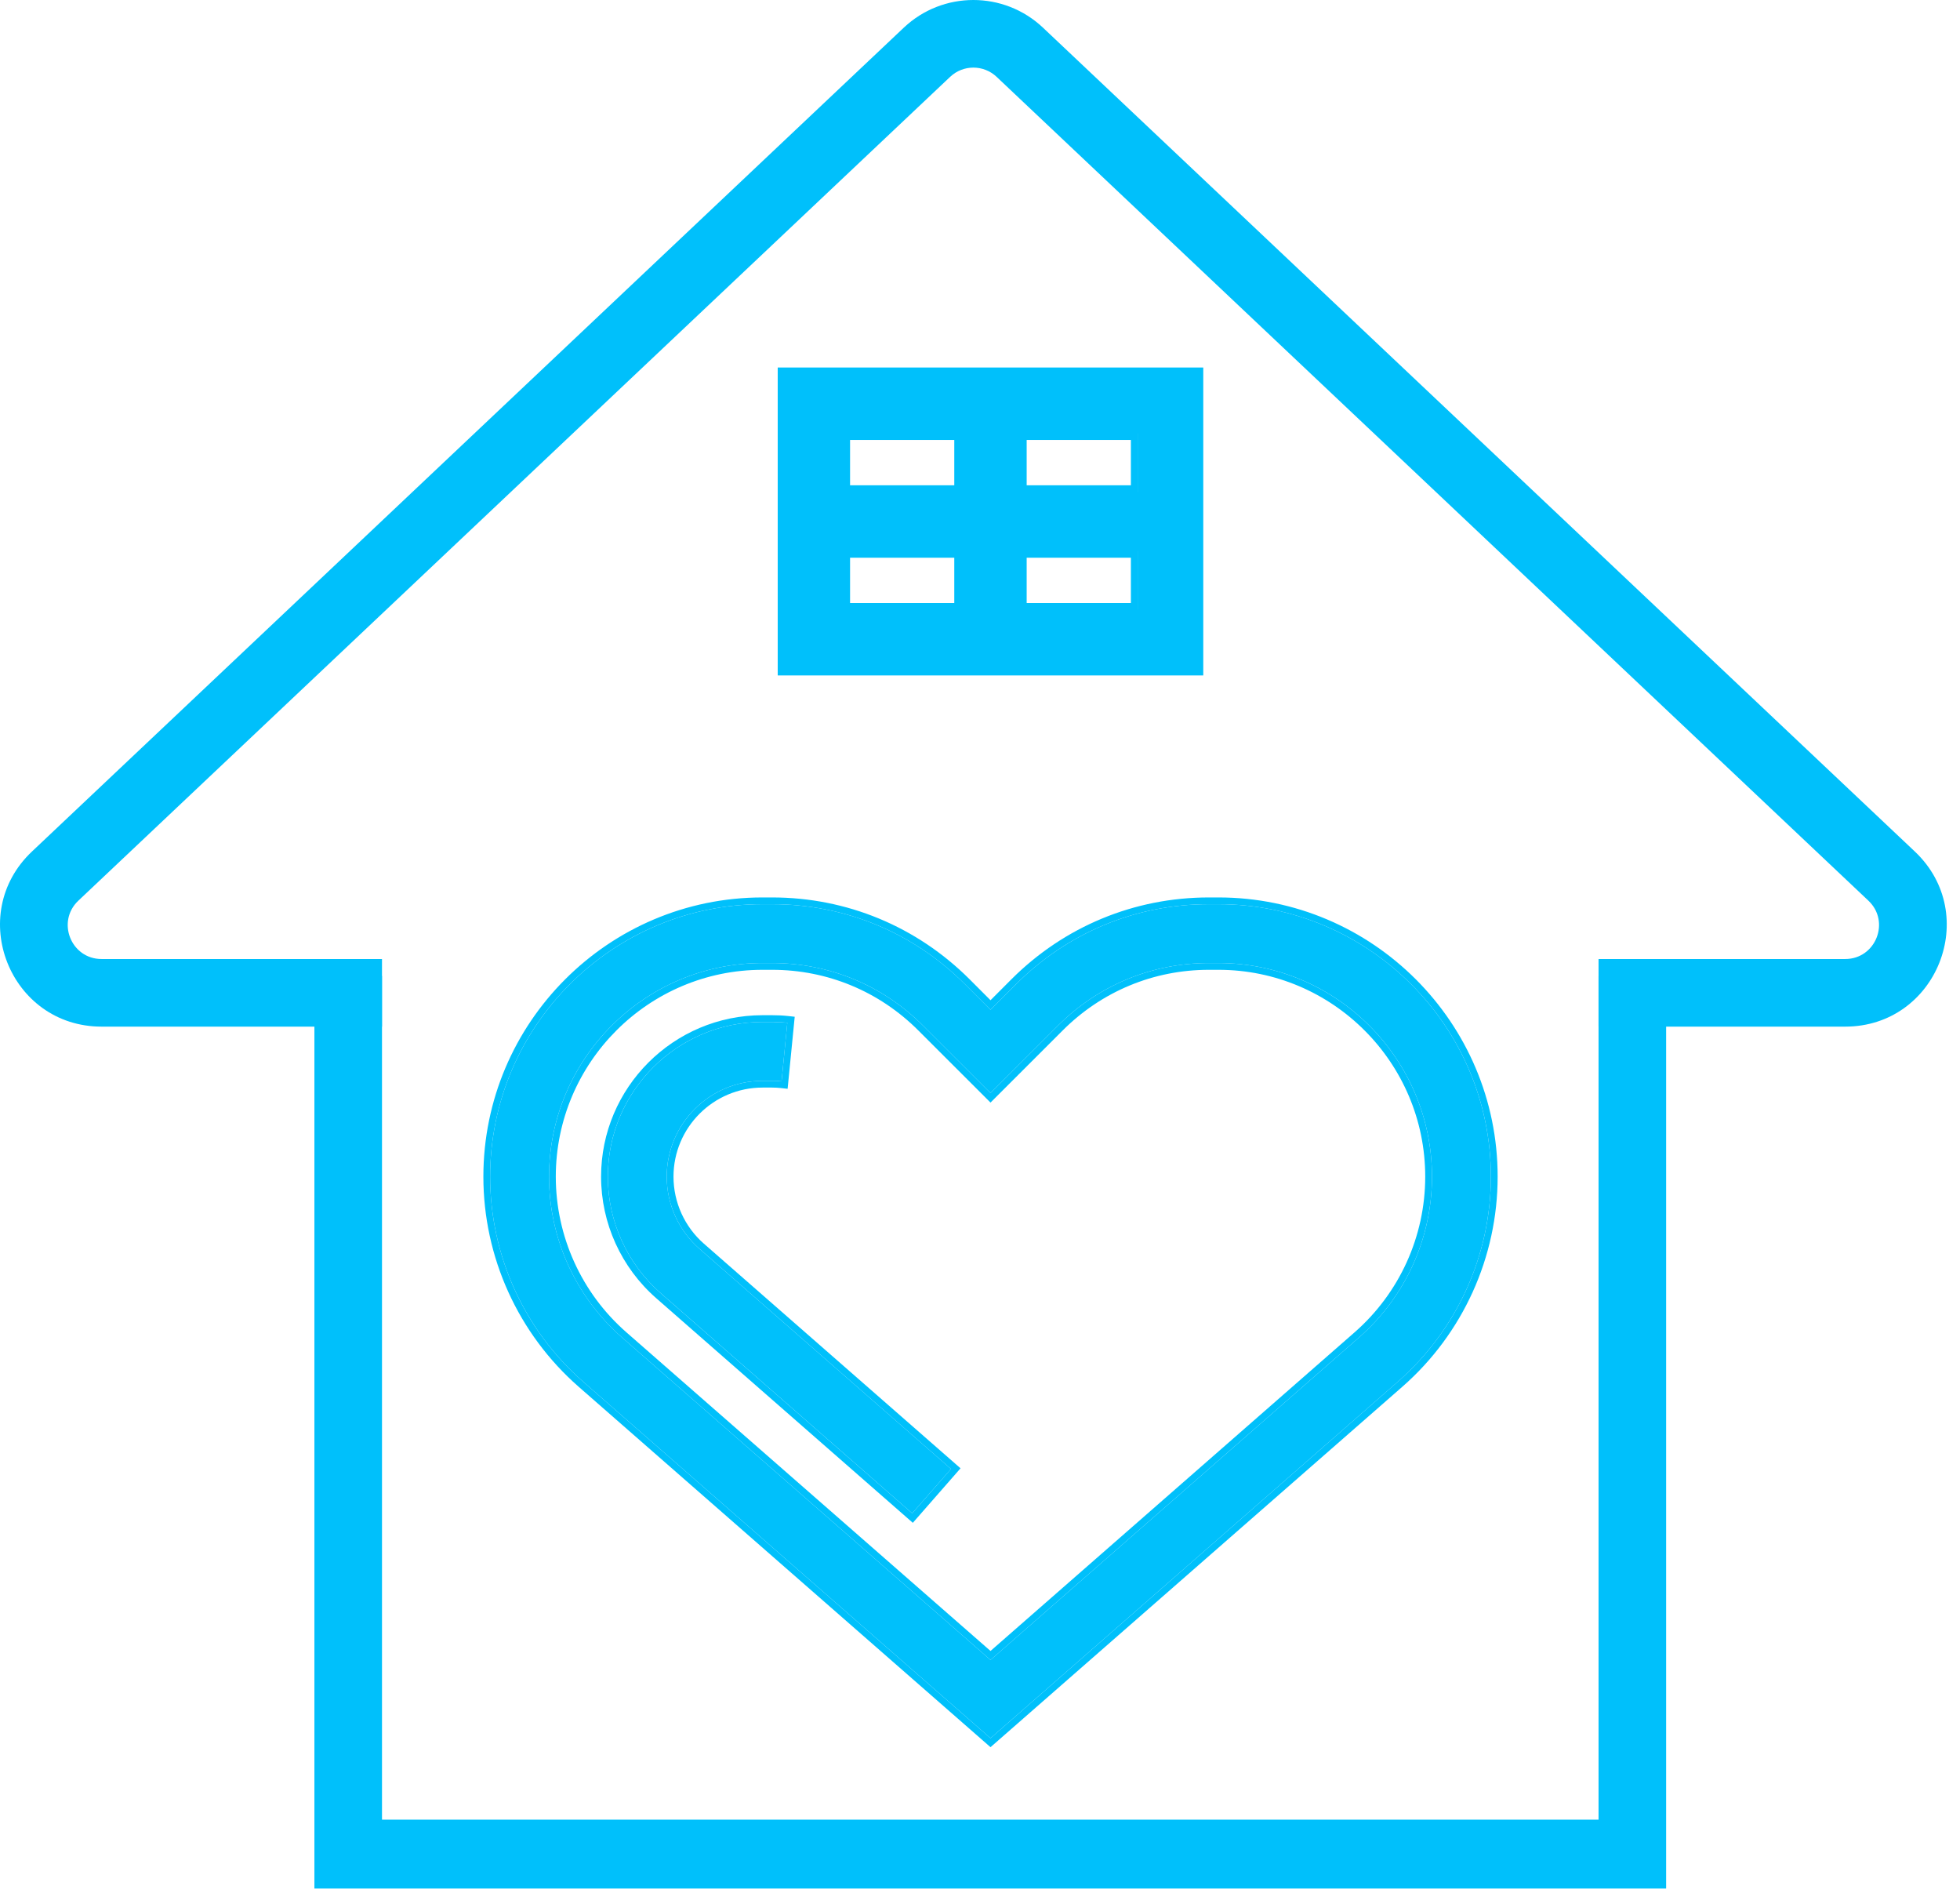 <svg width="58" height="56" viewBox="0 0 58 56" fill="none" xmlns="http://www.w3.org/2000/svg">
<path fill-rule="evenodd" clip-rule="evenodd" d="M29.491 2.273L55.289 26.646C55.947 27.267 55.507 28.373 54.602 28.373H47.304V30.373H54.602C57.316 30.373 58.635 27.056 56.663 25.192L30.864 0.819C29.708 -0.273 27.9 -0.273 26.744 0.819L0.946 25.192C-1.027 27.056 0.292 30.373 3.006 30.373H11.304V28.373H3.006C2.101 28.373 1.662 27.267 2.319 26.646L28.117 2.273C28.503 1.909 29.105 1.909 29.491 2.273Z" fill="#00C0FB"/>
<path fill-rule="evenodd" clip-rule="evenodd" d="M47.304 28.873H49.304V55.873H9.304V28.873H11.304V53.835H47.304V28.873Z" fill="#00C0FB"/>
<path d="M19.73 34.812C19.73 33.248 21.001 31.977 22.565 31.977H22.848C22.942 31.977 23.037 31.981 23.128 31.991L23.299 30.258C23.151 30.242 23.001 30.235 22.848 30.235H22.565C20.041 30.235 17.987 32.287 17.987 34.812C17.987 36.132 18.558 37.387 19.55 38.257L26.994 44.771L28.142 43.459L20.697 36.945C20.083 36.407 19.73 35.628 19.73 34.812Z" fill="#00C0FB"/>
<path fill-rule="evenodd" clip-rule="evenodd" d="M23.307 32.212L23.106 32.19C23.023 32.181 22.936 32.176 22.848 32.176H22.565C21.112 32.176 19.93 33.358 19.93 34.812C19.93 35.57 20.258 36.294 20.829 36.794V36.794L28.424 43.44L27.012 45.053L19.418 38.407C18.383 37.5 17.787 36.19 17.787 34.812C17.787 32.176 19.93 30.035 22.565 30.035H22.848C23.006 30.035 23.163 30.042 23.32 30.059L23.517 30.081L23.307 32.212ZM20.697 36.945C20.083 36.407 19.73 35.628 19.73 34.812C19.73 33.248 21.001 31.977 22.565 31.977H22.848C22.928 31.977 23.008 31.98 23.086 31.987C23.1 31.988 23.114 31.99 23.128 31.991L23.298 30.258C23.273 30.255 23.247 30.253 23.221 30.251C23.181 30.247 23.14 30.244 23.099 30.242C23.016 30.237 22.933 30.235 22.848 30.235H22.565C20.04 30.235 17.987 32.287 17.987 34.812C17.987 36.132 18.558 37.387 19.549 38.257L26.994 44.771L28.141 43.459L20.697 36.945Z" fill="#00C0FB"/>
<path d="M36.058 26.751H35.773C33.619 26.751 31.597 27.59 30.073 29.112L29.311 29.874L28.549 29.112C27.025 27.59 25.003 26.751 22.849 26.751H22.564C18.119 26.751 14.504 30.365 14.504 34.812C14.504 37.136 15.509 39.347 17.256 40.877L29.311 51.425L41.366 40.877C43.113 39.347 44.118 37.136 44.118 34.812C44.118 30.365 40.502 26.751 36.058 26.751ZM40.218 39.567L29.311 49.11L18.404 39.567C17.034 38.367 16.247 36.634 16.247 34.812C16.247 31.328 19.08 28.492 22.564 28.492H22.849C24.538 28.492 26.123 29.151 27.316 30.344L29.311 32.337L31.306 30.344C32.499 29.151 34.084 28.492 35.773 28.492H36.058C39.542 28.492 42.375 31.328 42.375 34.812C42.375 36.634 41.588 38.367 40.218 39.567Z" fill="#00C0FB"/>
<path fill-rule="evenodd" clip-rule="evenodd" d="M29.932 28.97C31.493 27.411 33.566 26.551 35.773 26.551H36.057C40.613 26.551 44.318 30.255 44.318 34.812C44.318 37.194 43.288 39.46 41.497 41.028L29.311 51.691L17.124 41.028C15.333 39.46 14.304 37.194 14.304 34.812C14.304 30.255 18.009 26.551 22.564 26.551H22.849C25.056 26.551 27.129 27.411 28.69 28.97L29.311 29.592L29.932 28.97ZM29.311 29.874L28.548 29.112C27.025 27.59 25.003 26.751 22.849 26.751H22.564C18.119 26.751 14.504 30.365 14.504 34.812C14.504 37.136 15.508 39.347 17.256 40.877L29.311 51.425L41.365 40.877C43.113 39.347 44.118 37.136 44.118 34.812C44.118 30.365 40.502 26.751 36.057 26.751H35.773C33.619 26.751 31.597 27.59 30.073 29.112L29.311 29.874ZM27.316 30.344C26.123 29.151 24.538 28.492 22.849 28.492H22.564C19.08 28.492 16.247 31.328 16.247 34.812C16.247 36.634 17.033 38.367 18.404 39.567L29.311 49.11L40.218 39.567C41.588 38.367 42.375 36.634 42.375 34.812C42.375 31.328 39.541 28.492 36.057 28.492H35.773C34.084 28.492 32.499 29.151 31.306 30.344L29.311 32.337L27.316 30.344ZM40.086 39.416C40.086 39.416 40.086 39.416 40.086 39.416C41.413 38.255 42.175 36.576 42.175 34.812C42.175 31.438 39.431 28.692 36.057 28.692H35.773C34.137 28.692 32.603 29.33 31.447 30.486L29.311 32.62L27.175 30.486C26.019 29.33 24.485 28.692 22.849 28.692H22.564C19.191 28.692 16.447 31.438 16.447 34.812C16.447 36.576 17.208 38.255 18.535 39.416C18.535 39.416 18.535 39.416 18.535 39.416L29.311 48.844L40.086 39.416Z" fill="#00C0FB"/>
<path fill-rule="evenodd" clip-rule="evenodd" d="M35.607 19.983V10.873H23.014V19.983H35.607ZM23.214 19.784H23.214V11.073H35.407V11.073H23.214V19.784ZM33.465 14.357H30.381V13.016H33.465V14.357ZM28.239 13.016V14.357H25.155V13.016H28.239ZM25.155 16.5H28.239V17.841H25.155V16.5ZM30.381 17.841V16.5H33.465V17.841H30.381ZM33.665 12.816V14.557H30.182V14.557H33.666V12.816H33.665ZM28.439 12.816H28.439V14.557H24.955V14.557H28.439V12.816ZM28.439 16.3H28.439V18.041H24.955V18.041H28.439V16.3ZM30.182 18.041V18.041H33.666V16.3H33.665V18.041H30.182Z" fill="#00C0FB"/>
</svg>
